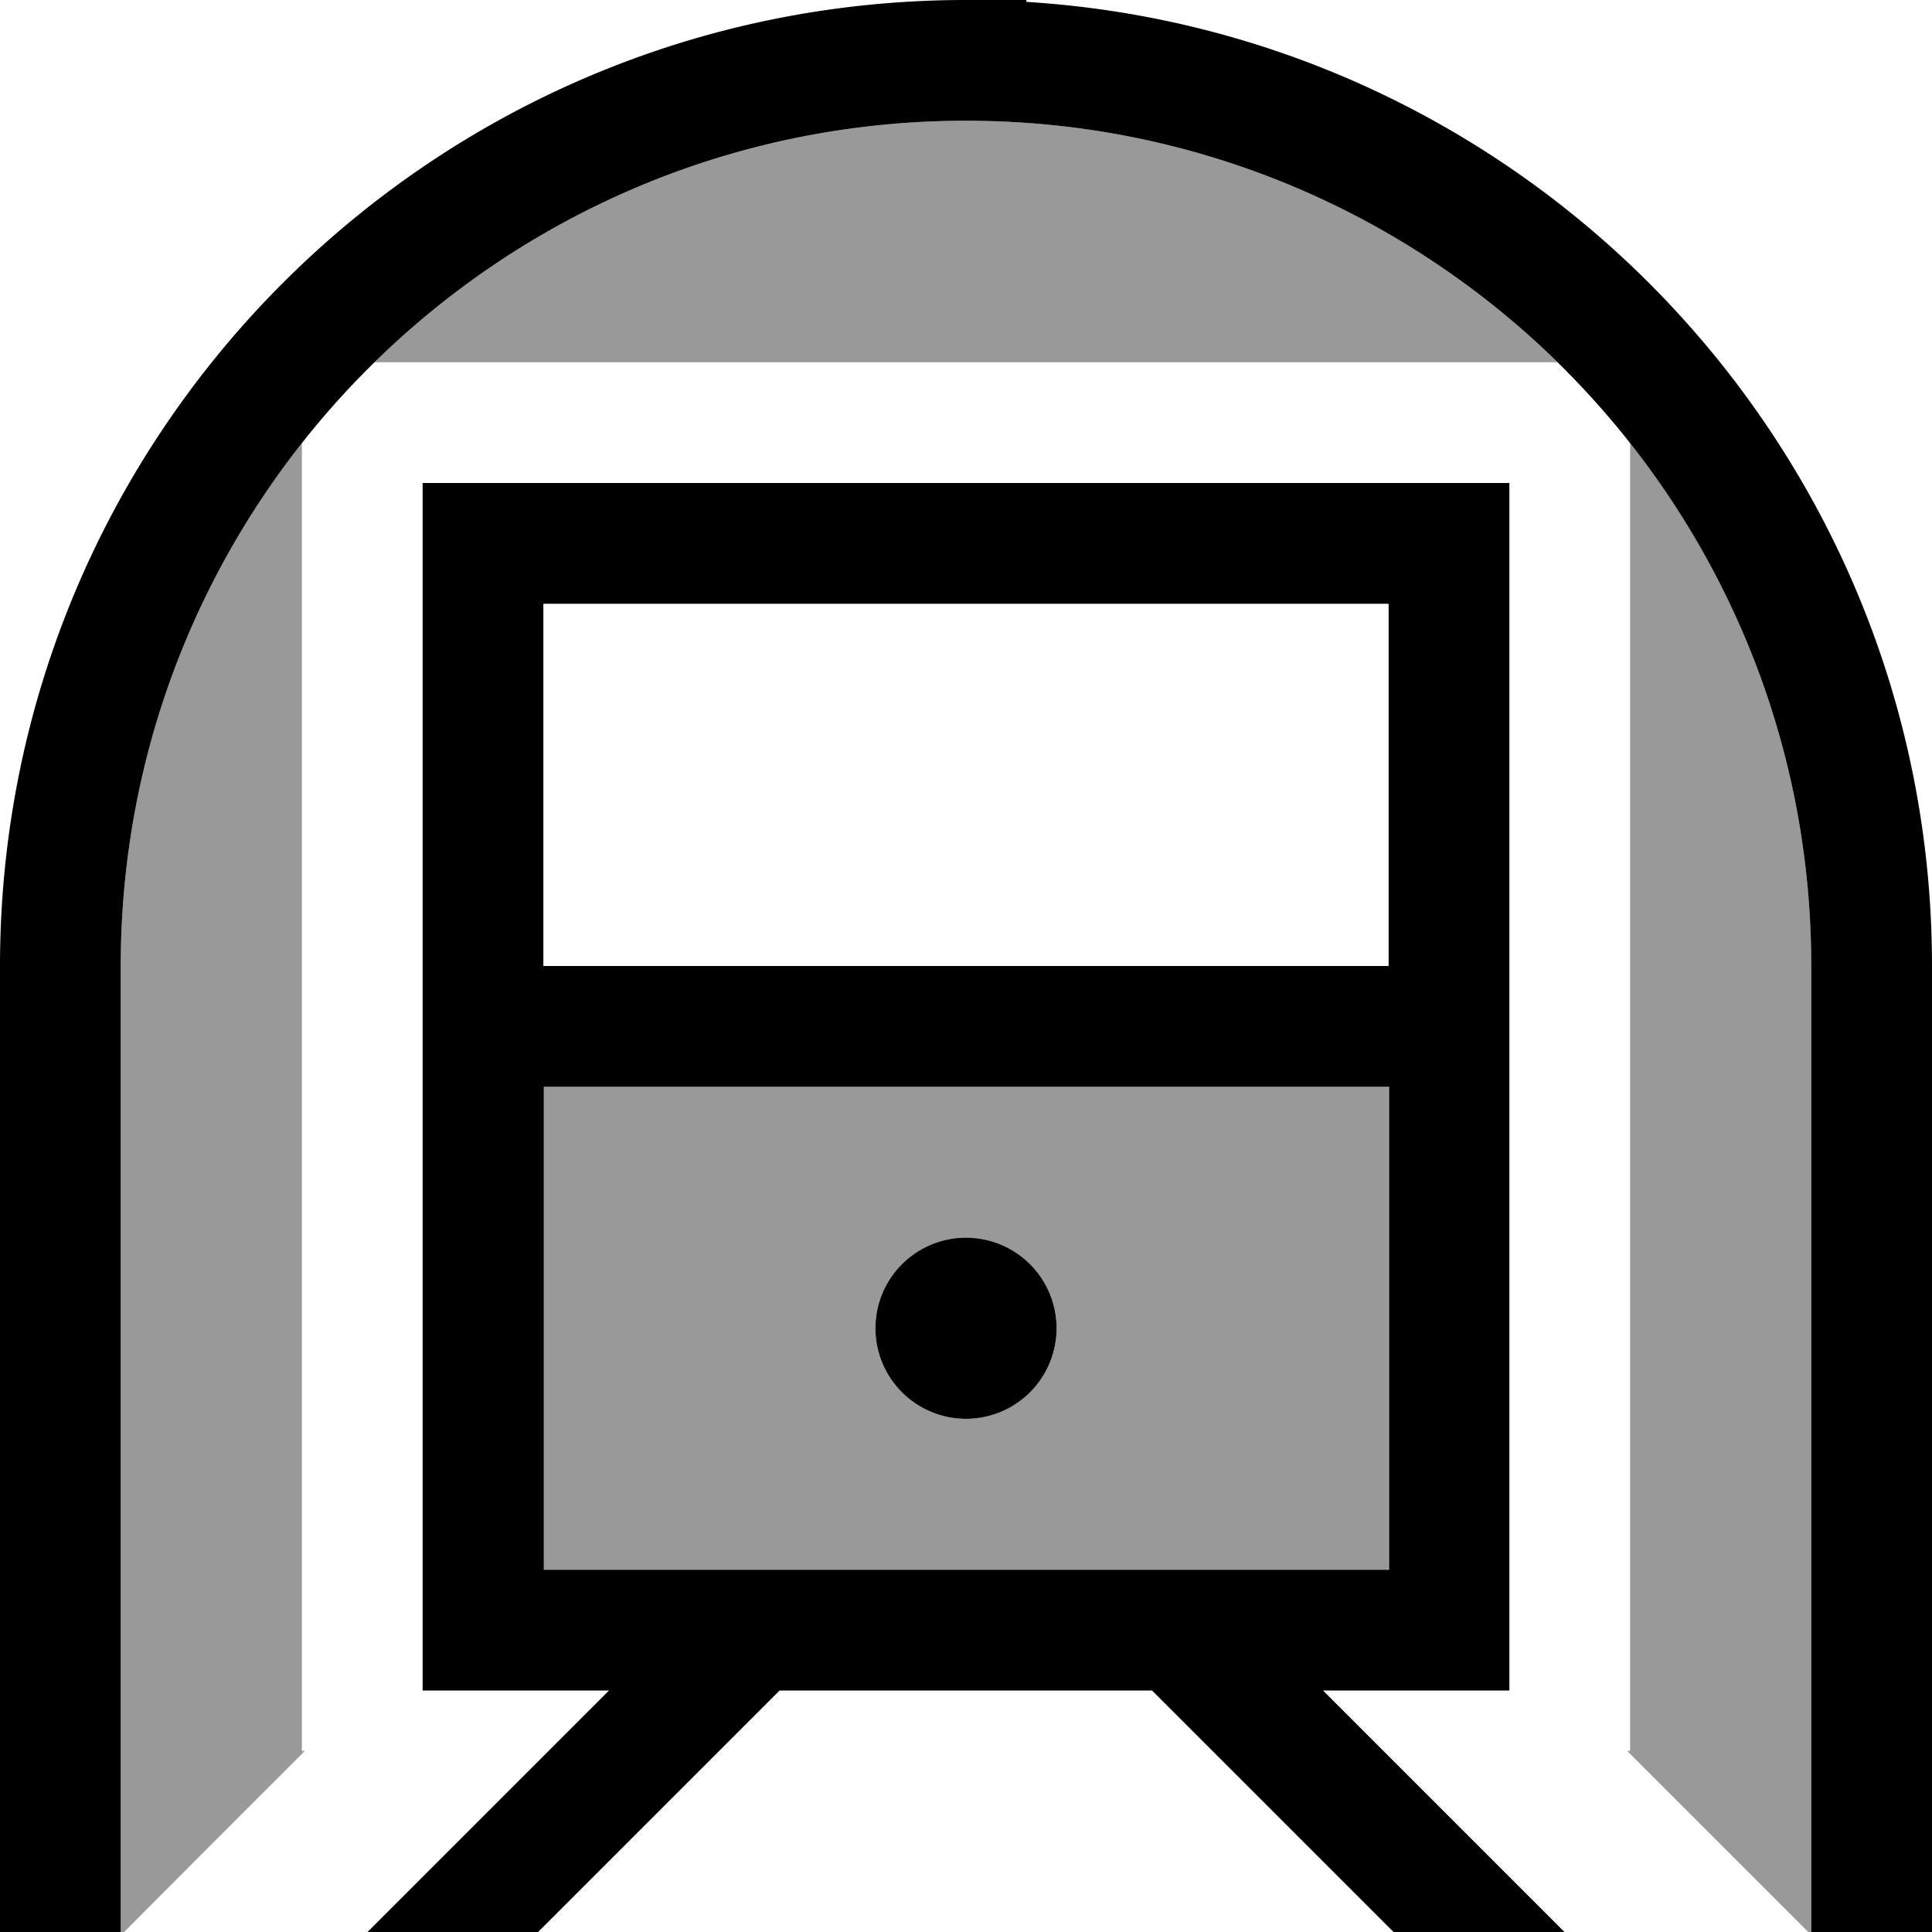 <svg xmlns="http://www.w3.org/2000/svg" viewBox="0 0 512 512"><!--! Font Awesome Pro 6.7.2 by @fontawesome - https://fontawesome.com License - https://fontawesome.com/license (Commercial License) Copyright 2024 Fonticons, Inc. --><defs><style>.fa-secondary{opacity:.4}</style></defs><path class="fa-secondary" d="M32 256l0 240 0 16 .9 0c15.9-16 31.9-32 47.9-48l-.8 0 0-346.6C49.9 155.5 32 203.7 32 256zM99.2 96l313.5 0C372.4 56.4 317 32 256 32S139.6 56.4 99.2 96zM144 288l0 128 49.4 0 6.6 0 112 0 6.6 0 49.4 0 0-128-224 0zm136 64a24 24 0 1 1 -48 0 24 24 0 1 1 48 0zM431.2 464l48 48 .8 0 0-16 0-240c0-52.3-17.9-100.5-48-138.6L432 464l-.8 0z"/><path class="fa-primary" d="M256 32C132.3 32 32 132.3 32 256l0 240 0 16L0 512l0-16L0 256C0 114.6 114.6 0 256 0l16 0 0 .5C405.9 8.8 512 120 512 256l0 240 0 16-32 0 0-16 0-240C480 132.3 379.7 32 256 32zM161.4 448L144 448l-32 0 0-32 0-256 0-32 32 0 224 0 32 0 0 32 0 256 0 32-32 0-17.4 0 52.7 52.7L414.6 512l-45.3 0-64-64-98.7 0-64 64-45.2 0s0 0 0 0l11.3-11.3L161.4 448zm157.3-32l49.4 0 0-128-224 0 0 128 49.4 0 6.6 0 112 0 6.6 0zM144 256l224 0 0-96-224 0 0 96zm112 72a24 24 0 1 1 0 48 24 24 0 1 1 0-48z"/></svg>
